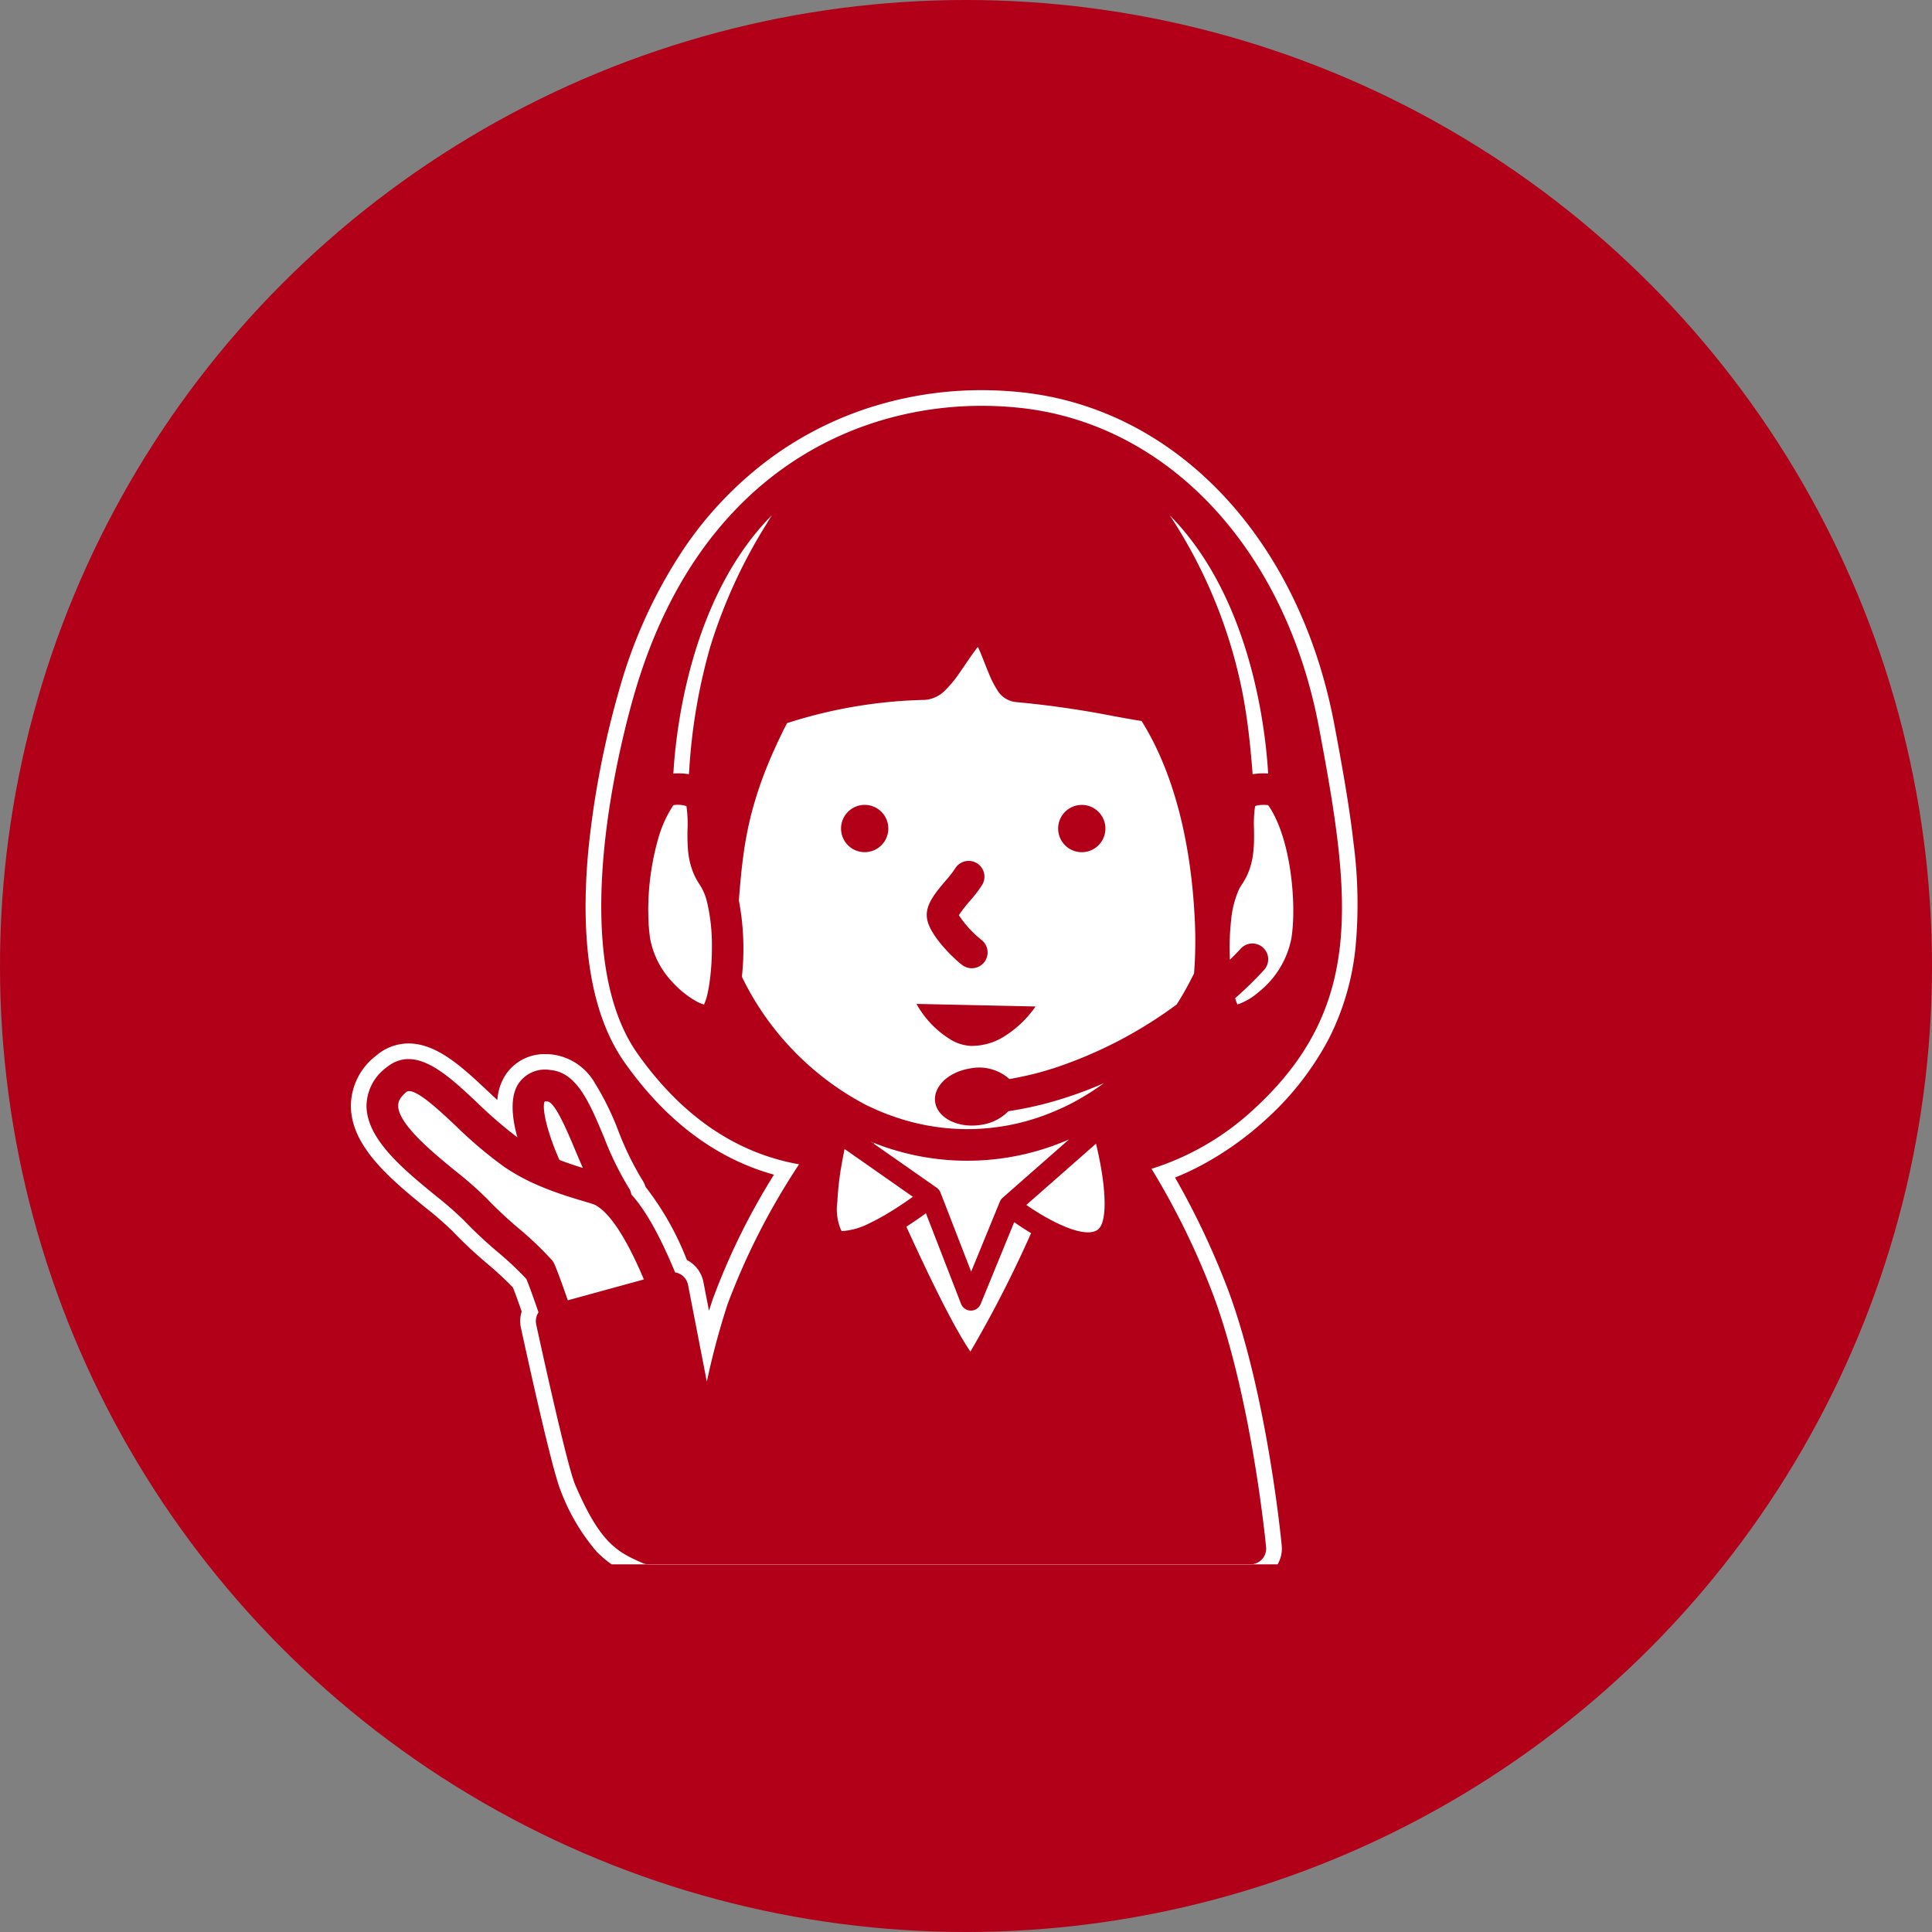 <svg xmlns="http://www.w3.org/2000/svg" xmlns:xlink="http://www.w3.org/1999/xlink" width="209" height="209" viewBox="0 0 209 209"><rect x="0" y="0" width="209" height="209" fill="#808080" stroke="none"/><defs><clipPath id="a"><rect width="119.961" height="142.229" fill="none"/></clipPath></defs><g transform="translate(-396 -1418)"><circle cx="104.5" cy="104.5" r="104.5" transform="translate(396 1418)" fill="#b10017"/><g transform="translate(428 1445)"><g clip-path="url(#a)"><g transform="translate(7.654 16.902)"><path d="M269.073,384.857a29.061,29.061,0,0,0,11.009-6.393c12.109-11.055,10.587-22.926,7.1-41.385-3.633-19.259-16.314-32.816-32.307-34.536-15.288-1.647-34.282,5.551-41.674,30.688-1.346,4.575-7.659,27.974.281,39.182,4.776,6.742,10.644,10.749,17.466,11.956a75.1,75.1,0,0,0-7.743,15.154,83.439,83.439,0,0,0-2.237,8.359l-2.032-10.462a1.693,1.693,0,0,0-1.4-1.357c-1.651-3.978-3.168-6.694-4.737-8.439a1.684,1.684,0,0,0-.265-.689,33.549,33.549,0,0,1-2.7-5.517c-1.574-3.759-2.933-7-5.814-7.253a3.466,3.466,0,0,0-3.4,1.437c-.976,1.441-.737,3.718-.146,5.855a48.078,48.078,0,0,1-4.363-3.768c-3.314-3.116-6.744-6.338-9.844-3.763a5.24,5.24,0,0,0-2.114,4.11c.011,3.617,3.989,6.872,7.495,9.743a36.634,36.634,0,0,1,3.047,2.662,46.462,46.462,0,0,0,3.652,3.419,34.794,34.794,0,0,1,3.1,2.915c.381.944.821,2.165,1.311,3.613a1.7,1.7,0,0,0-.249,1.3c.552,2.543,3.353,15.331,4.217,17.35,2.65,6.188,4.459,7.23,7.187,8.421l.1.046a1.726,1.726,0,0,0,.684.141h65.071a1.707,1.707,0,0,0,1.7-1.872c-.062-.648-1.574-15.97-5.622-27.014A81.621,81.621,0,0,0,269.073,384.857Zm-71.888,3.236a38.63,38.63,0,0,0-3.364-2.96c-2.484-2.032-6.236-5.1-6.242-7.109,0-.317.089-.812.878-1.469a.5.5,0,0,1,.324-.1c1.031,0,3.293,2.128,5,3.729a45.543,45.543,0,0,0,5.264,4.459,21.717,21.717,0,0,0,3.487,1.92c.643.285,1.268.531,1.872.75,1.181.433,2.263.757,3.1,1.008.527.155,1.181.351,1.355.433,2.105,1.083,4.126,5.291,5.3,8.072l-8.231,2.256c-.536-1.572-1.015-2.876-1.428-3.877a1.766,1.766,0,0,0-.306-.486,35.885,35.885,0,0,0-3.608-3.442A43.7,43.7,0,0,1,197.185,388.093Zm6.24-10.521a1.258,1.258,0,0,1,.308,0c.821.071,2.158,3.262,2.956,5.166.274.655.566,1.339.871,2.028-.755-.233-1.619-.513-2.536-.869C203.81,381.191,203.071,378.343,203.425,377.572Zm24-62.475a56.321,56.321,0,0,0-6.09,13.3,61.812,61.812,0,0,0-2.265,13.238l-.041.536c-.091-.016-.182-.027-.283-.041a7.778,7.778,0,0,0-1.22-.043l-.178.009c.226-3.985,1.448-15.847,7.937-24.735a27.878,27.878,0,0,1,2.71-3.2C227.8,314.476,227.619,314.784,227.428,315.1Zm-12.777,42.662c-.007-.429-.025-.858-.014-1.286a28.337,28.337,0,0,1,1.056-7.267,12.827,12.827,0,0,1,1.617-3.62l.041-.066a2.957,2.957,0,0,1,1.416.105l.009.073a13.462,13.462,0,0,1,.107,2.427,21.808,21.808,0,0,0,.05,2.233,8.431,8.431,0,0,0,.5,2.281,7.139,7.139,0,0,0,.807,1.54,5.9,5.9,0,0,1,.753,1.813,20.226,20.226,0,0,1,.527,4.906,27.619,27.619,0,0,1-.251,3.782c-.055.39-.121.744-.189,1.07a6,6,0,0,1-.413,1.337,4.322,4.322,0,0,1-1.013-.452,10.532,10.532,0,0,1-2.383-1.952,9.27,9.27,0,0,1-2.44-4.774A18.06,18.06,0,0,1,214.651,357.759Zm31.6,29.68a1.143,1.143,0,0,0-.415-.536l-1.088-.762-2.685-1.879-3.006-2.1-.021-.014-.326-.23c.135.055.271.109.406.162.116.046.23.1.347.139a27.414,27.414,0,0,0,20.694-.545l-1.339,1.177-2.611,2.294-3.234,2.844a1.124,1.124,0,0,0-.312.445l-.112.271-2.983,7.28-3.1-8Zm-21.818-31.591c.47-5.759.894-10.772,5.212-19.2a52.022,52.022,0,0,1,14.937-2.518,3.437,3.437,0,0,0,2.267-1.136,12.167,12.167,0,0,0,1.41-1.717q.359-.51.721-1.045c.139-.208.306-.454.479-.7.276-.4.572-.812.837-1.134.162.344.335.757.49,1.145.084.214.167.424.237.6.155.4.308.78.465,1.152a10.273,10.273,0,0,0,.869,1.715,2.666,2.666,0,0,0,2.041,1.355,104.017,104.017,0,0,1,10.56,1.519c1.156.21,2.194.4,3.045.529,3.392,5.419,5.38,12.928,5.766,21.779a44.754,44.754,0,0,1-.091,5.526,35.217,35.217,0,0,1-1.877,3.36,47.081,47.081,0,0,1-13.254,6.881c-.636.2-1.282.395-1.939.566-.7.182-1.425.342-2.153.483-.249.048-.5.1-.748.141a4.935,4.935,0,0,0-4.318-1.136c-2.393.4-4.046,2.082-3.693,3.763s2.582,2.716,4.972,2.32a5.173,5.173,0,0,0,2.931-1.471,39.278,39.278,0,0,0,4.057-.837c.639-.169,1.266-.353,1.886-.55s1.222-.4,1.818-.616q1.321-.482,2.573-1.031-1.061.773-2.178,1.435c-.511.3-1.026.6-1.553.862-.543.274-1.1.522-1.658.759a23.945,23.945,0,0,1-17.224.6c-.568-.194-1.131-.4-1.683-.639s-1.074-.472-1.6-.739a30.848,30.848,0,0,1-13.274-13.787A27.879,27.879,0,0,0,224.438,355.847Zm25.093,44.348h.011a1.137,1.137,0,0,0,1.054-.707l3.631-8.859c.509.358,1.136.773,1.827,1.186a128.422,128.422,0,0,1-6.566,12.818c-1.964-2.91-4.6-8.427-6.929-13.518.814-.52,1.546-1.031,2.117-1.451l3.8,9.8A1.14,1.14,0,0,0,249.531,400.195Zm13.68-8.717c-.666.44-1.827.269-3.15-.23a15.539,15.539,0,0,1-1.562-.7c-.5-.253-1-.534-1.492-.83s-1-.629-1.467-.953l3.081-2.71,2.16-1.9.787-.693.769-.675.737-.648c.107.431.208.874.3,1.321l.014.066c.057.276.112.554.164.832C264.142,387.582,264.265,390.775,263.211,391.478ZM278.123,366.4a40.966,40.966,0,0,0,3.141-3.072,1.709,1.709,0,0,0-2.557-2.269c-.009.011-.123.137-.331.354-.192.2-.47.486-.821.828a27.108,27.108,0,0,1,.114-4.133,11,11,0,0,1,.814-3.369,3.938,3.938,0,0,1,.315-.559c1.416-2.055,1.387-4.178,1.362-6.053a12.828,12.828,0,0,1,.119-2.5,1.141,1.141,0,0,1,.328-.094,2.739,2.739,0,0,1,.358-.039,3.8,3.8,0,0,1,.728.027c2.424,3.435,3.113,10.576,2.516,14.387a9.809,9.809,0,0,1-3.512,5.8,6.865,6.865,0,0,1-2.324,1.375A4.306,4.306,0,0,1,278.123,366.4Zm-42.546,17.838.036-.2c.048-.269.1-.538.153-.807.034-.173.068-.347.1-.52l.486.34.707.495.3.208.392.274,2.345,1.642.258.18,2.9,2.032c-.488.354-1.054.746-1.656,1.136-.472.306-.965.607-1.469.9s-1.013.561-1.512.8a7.636,7.636,0,0,1-2.979.878c-.057,0-.075,0-.132-.073a5.611,5.611,0,0,1-.42-3.065,31.673,31.673,0,0,1,.372-3.528C235.5,384.693,235.538,384.464,235.577,384.236Zm46.115-42.14a8.208,8.208,0,0,0-.946-.009c-.126.009-.24.02-.356.034-.135.014-.26.03-.379.05-.016-.2-.03-.392-.046-.588q-.113-1.42-.26-2.821c-.192-1.8-.442-3.59-.787-5.392a53.81,53.81,0,0,0-7.873-19.211c8.215,8.3,10.122,21.316,10.565,26.772C281.647,341.371,281.672,341.761,281.692,342.1Z" transform="translate(-184.159 -302.32)" fill="#fff"/><path d="M279.774,429.341H214.7a3.4,3.4,0,0,1-1.356-.28l-.029-.013-.089-.041a11.724,11.724,0,0,1-4.161-2.717,21.9,21.9,0,0,1-3.894-6.585c-.908-2.121-3.533-14.052-4.315-17.658a3.381,3.381,0,0,1,.084-1.75c-.355-1.03-.673-1.9-.948-2.6a35.464,35.464,0,0,0-2.743-2.547l-.007-.006a47.816,47.816,0,0,1-3.775-3.536,35.737,35.737,0,0,0-2.877-2.505l-.023-.019c-3.793-3.107-8.091-6.628-8.105-11.041a6.886,6.886,0,0,1,2.726-5.419,5.4,5.4,0,0,1,3.514-1.328c3.085,0,5.875,2.623,8.574,5.16q.517.486,1.03.961a5.752,5.752,0,0,1,.915-2.763,5.032,5.032,0,0,1,4.341-2.2c.2,0,.407.009.614.028a6.2,6.2,0,0,1,4.644,3.042,30.137,30.137,0,0,1,2.581,5.244,32.4,32.4,0,0,0,2.546,5.23,3.325,3.325,0,0,1,.4.824,31.351,31.351,0,0,1,4.464,7.9q.123.063.24.135a3.419,3.419,0,0,1,1.547,2.243l.606,3.119q.194-.629.393-1.226a72.9,72.9,0,0,1,6.635-13.5c-6.25-1.734-11.668-5.794-16.133-12.1-3.6-5.083-4.921-12.9-3.926-23.22a98.625,98.625,0,0,1,3.4-17.419,53.1,53.1,0,0,1,6.9-14.967,40.015,40.015,0,0,1,9.609-9.972,37.533,37.533,0,0,1,11.143-5.507,39.651,39.651,0,0,1,11.488-1.682,40.7,40.7,0,0,1,4.341.233c16.752,1.8,30.016,15.9,33.791,35.906.937,4.967,1.65,9.048,2.08,12.821a50.71,50.71,0,0,1,.234,11.139A28.006,28.006,0,0,1,288.3,370.7a31.637,31.637,0,0,1-7.076,9.017,34.064,34.064,0,0,1-5.759,4.2,28.333,28.333,0,0,1-3.847,1.886,85.435,85.435,0,0,1,5.823,12.375c4.144,11.3,5.65,26.727,5.718,27.433a3.407,3.407,0,0,1-.865,2.614l0,0A3.41,3.41,0,0,1,279.774,429.341Zm-65.08-3.39h65.08a.014.014,0,0,0,.009,0,.02.02,0,0,0,0-.008v-.006c-.016-.166-.4-4.126-1.3-9.487a99.836,99.836,0,0,0-4.226-17.1,79.755,79.755,0,0,0-6.623-13.587,1.694,1.694,0,0,1,1.018-2.542,27.243,27.243,0,0,0,10.285-6c11.465-10.468,10.057-21.4,6.582-39.819-3.492-18.509-15.591-31.527-30.823-33.165a37.306,37.306,0,0,0-3.979-.213,35.366,35.366,0,0,0-23.231,8.529,1.695,1.695,0,0,1,1.942,2.522c-.112.177-.218.353-.33.54-.075.126-.151.251-.228.377a54.977,54.977,0,0,0-5.911,12.9,60.919,60.919,0,0,0-2.2,12.886l-.041.532a1.694,1.694,0,0,1-1.981,1.539c-.04-.007-.1-.014-.159-.023l-.044-.006a6.173,6.173,0,0,0-.937-.032l-.066,0-.117.006A1.694,1.694,0,0,1,215.66,342a59.978,59.978,0,0,1,1.668-10.844,42.393,42.393,0,0,1,6.592-14.794q.577-.79,1.182-1.523c-4.118,4.355-7.789,10.425-10.272,18.87A96.729,96.729,0,0,0,211.55,350.5c-.9,9.358.245,16.6,3.318,20.936,4.5,6.349,10.008,10.14,16.379,11.267a1.694,1.694,0,0,1,1.122,2.6,73.742,73.742,0,0,0-7.552,14.758,81.55,81.55,0,0,0-2.19,8.187,1.694,1.694,0,0,1-3.319-.039l-2.032-10.462a.019.019,0,0,0,0-.007l-.011,0a1.694,1.694,0,0,1-1.283-1.021,28.831,28.831,0,0,0-4.432-7.955,1.694,1.694,0,0,1-.415-.878v-.007a34.765,34.765,0,0,1-2.852-5.8c-1.361-3.251-2.537-6.058-4.4-6.219h-.006c-.106-.01-.211-.014-.31-.014a1.723,1.723,0,0,0-1.533.711,1.924,1.924,0,0,0-.258.6,2.436,2.436,0,0,1,.111-.288,1.694,1.694,0,0,1,1.249-.963,2.9,2.9,0,0,1,.745-.021c1.659.143,2.65,2.091,4.369,6.192l0,.007c.308.737.588,1.389.857,2a1.694,1.694,0,0,1-2.048,2.306c-.7-.215-1.632-.513-2.65-.909a1.694,1.694,0,0,1-.933-.886,26.594,26.594,0,0,1-1.483-4.161c-.122-.479-.207-.9-.263-1.259a13.355,13.355,0,0,0,.382,1.836,1.694,1.694,0,0,1-2.635,1.818,49.372,49.372,0,0,1-4.522-3.9c-2.114-1.988-4.51-4.24-6.253-4.24a2.051,2.051,0,0,0-1.348.546,3.62,3.62,0,0,0-1.5,2.8c.009,2.813,3.651,5.8,6.864,8.428l.022.018a37.3,37.3,0,0,1,3.194,2.8,45,45,0,0,0,3.528,3.3l.007.006a36.028,36.028,0,0,1,3.234,3.046,1.694,1.694,0,0,1,.322.51c.381.945.821,2.157,1.345,3.7a1.694,1.694,0,0,1-.192,1.479.036.036,0,0,0,0,.01c1.574,7.248,3.534,15.674,4.119,17.039,2.519,5.881,4.026,6.539,6.307,7.535l.023.01Zm34.793-19.623a1.694,1.694,0,0,1-1.4-.747c-2.169-3.215-5.072-9.394-7.066-13.762a1.7,1.7,0,0,1-.124-.392c-.54.308-1.059.581-1.544.811a8.985,8.985,0,0,1-3.706,1.042,1.808,1.808,0,0,1-1.467-.724c-.62-.8-.86-2.083-.778-4.175a33.478,33.478,0,0,1,.391-3.726v-.007c.037-.23.077-.463.116-.7l0-.016.036-.2c.056-.316.107-.584.159-.84.035-.178.07-.356.108-.537a1.694,1.694,0,0,1,2.629-1.039l.235.164a1.7,1.7,0,0,1,2.277-1.137c.127.052.256.1.383.153l.174.07c.056.023.108.044.149.06a25.719,25.719,0,0,0,19.427-.512,1.7,1.7,0,0,1,2.255.942l.214-.188a1.694,1.694,0,0,1,2.763.864c.109.439.215.9.315,1.383l.014.069c.057.276.114.566.17.862l0,.009a25.7,25.7,0,0,1,.472,4.843c-.027,1.289-.217,3.1-1.541,3.988l-.006,0a3.452,3.452,0,0,1-1.939.534,7.87,7.87,0,0,1-2.744-.592,17.263,17.263,0,0,1-1.732-.773,1.7,1.7,0,0,1-.138.464,128.117,128.117,0,0,1-6.675,13.017,1.694,1.694,0,0,1-1.407.787Zm-1.648-19.492,1.774,4.573,1.479-3.609a2.835,2.835,0,0,1,.77-1.089l1.533-1.348a29.01,29.01,0,0,1-4.256.313q-1.115,0-2.224-.085A2.826,2.826,0,0,1,247.839,386.836Zm10.517,1.711c.31.177.615.342.911.493a13.886,13.886,0,0,0,1.389.622,4.852,4.852,0,0,0,1.514.375,12.915,12.915,0,0,0-.168-4.694l-.1.089Zm-21.285-2.933a28.915,28.915,0,0,0-.287,2.9c-.018.467-.015.835,0,1.123a11.419,11.419,0,0,0,1.115-.465c.428-.2.9-.451,1.392-.736.329-.189.657-.386.98-.587Zm-31.143,15.159a1.7,1.7,0,0,1-1.6-1.148c-.529-1.552-1-2.82-1.386-3.767a.07.07,0,0,0-.01-.017,34.515,34.515,0,0,0-3.448-3.284l-.028-.024a44.832,44.832,0,0,1-3.5-3.274,37.321,37.321,0,0,0-3.179-2.791l-.029-.023c-3.747-3.066-6.851-5.816-6.862-8.411a3.578,3.578,0,0,1,1.488-2.78l.014-.011a2.179,2.179,0,0,1,1.394-.486c1.586,0,3.381,1.579,6.148,4.18l.01.009a44.08,44.08,0,0,0,5.061,4.3,20.1,20.1,0,0,0,3.217,1.77c.56.248,1.137.479,1.763.706l.006,0c1.143.419,2.218.741,3,.975a12.209,12.209,0,0,1,1.6.526l.05.025a10.234,10.234,0,0,1,3.679,4.038,40.518,40.518,0,0,1,2.408,4.88,1.694,1.694,0,0,1-1.113,2.295l-8.231,2.256A1.7,1.7,0,0,1,205.928,400.772Zm-16.306-22.007a11.051,11.051,0,0,0,1.394,1.652,50.905,50.905,0,0,0,3.877,3.4l.03.025a39.311,39.311,0,0,1,3.493,3.084,42.042,42.042,0,0,0,3.254,3.039l.026.022a37.251,37.251,0,0,1,3.764,3.6,3.458,3.458,0,0,1,.6.953l.006.014c.281.681.6,1.508.94,2.471l4.8-1.316c-1.884-4.021-3.145-5.123-3.676-5.423-.107-.039-.385-.13-1.111-.343l-.007,0c-.826-.247-1.957-.585-3.2-1.039-.7-.254-1.347-.513-1.98-.794a23.153,23.153,0,0,1-3.76-2.073,47.383,47.383,0,0,1-5.466-4.621l-.009-.009c-.759-.714-1.62-1.522-2.414-2.183C189.977,379.042,189.788,378.892,189.622,378.766Zm59.516,3.493a25.765,25.765,0,0,1-8.363-1.407c-.659-.225-1.248-.449-1.8-.682-.655-.279-1.2-.53-1.7-.789a29.932,29.932,0,0,1-8.011-5.994,35.152,35.152,0,0,1-6.005-8.538,1.7,1.7,0,0,1-.173-.941,27.861,27.861,0,0,0-.013-5.865,27.181,27.181,0,0,1,.145,2.856,29.115,29.115,0,0,1-.268,4.02c-.053.375-.121.761-.208,1.179l0,.009a7.33,7.33,0,0,1-.556,1.742,1.694,1.694,0,0,1-1.947.876,5.987,5.987,0,0,1-1.43-.625,12.262,12.262,0,0,1-2.778-2.269,10.92,10.92,0,0,1-2.868-5.66,19.676,19.676,0,0,1-.2-2.356q0-.014,0-.027c0-.115,0-.229-.007-.344-.008-.323-.015-.657-.006-1.007a29.8,29.8,0,0,1,1.125-7.71,14.481,14.481,0,0,1,1.823-4.067l.019-.031a1.694,1.694,0,0,1,1.184-.782,5.255,5.255,0,0,1,.78-.056,3.561,3.561,0,0,1,1.712.353,1.694,1.694,0,0,1,.861,1.271l0,.039a15.29,15.29,0,0,1,.125,2.695h0a20.381,20.381,0,0,0,.044,2.061,6.747,6.747,0,0,0,.4,1.828l0,.007a5.422,5.422,0,0,0,.618,1.176,7.417,7.417,0,0,1,.995,2.34q.067.253.124.512a1.694,1.694,0,0,1-.009-.361c.465-5.694.9-11.072,5.392-19.839a1.694,1.694,0,0,1,.958-.83,53.728,53.728,0,0,1,15.426-2.609c.212-.007.559-.083,1.144-.655l.006-.006a10.378,10.378,0,0,0,1.2-1.477c.2-.289.426-.611.7-1.013.12-.178.3-.446.492-.722.371-.536.663-.931.921-1.245a1.694,1.694,0,0,1,2.842.356c.158.335.336.751.53,1.236l0,.009.069.175.166.422,0,.012c.162.416.308.777.446,1.105a9.07,9.07,0,0,0,.716,1.433c.388.58.632.6.763.608a105.332,105.332,0,0,1,10.728,1.54l.133.024c1.113.2,2.075.377,2.871.5a1.694,1.694,0,0,1,1.181.776c3.542,5.66,5.625,13.477,6.022,22.6a46.318,46.318,0,0,1-.095,5.734,1.694,1.694,0,0,1-.168.613,37.046,37.046,0,0,1-1.968,3.521,1.7,1.7,0,0,1-.431.46,48.269,48.269,0,0,1-13.738,7.127c-.728.232-1.391.426-2.026.591-.707.183-1.465.353-2.257.507l-.17.033c-.2.038-.4.078-.613.115a1.7,1.7,0,0,1-1.513-.5,2.917,2.917,0,0,0-2.076-.7,4.475,4.475,0,0,0-.737.062,3.249,3.249,0,0,0-2.149,1.161.767.767,0,0,0-.165.583c.108.511,1.056,1.058,2.3,1.058a4.531,4.531,0,0,0,.74-.062,3.519,3.519,0,0,0,1.969-.955,1.694,1.694,0,0,1,.984-.519,37.727,37.727,0,0,0,3.882-.8c.579-.153,1.17-.325,1.805-.526.6-.188,1.185-.387,1.75-.592.831-.3,1.664-.637,2.474-.991a1.694,1.694,0,0,1,1.677,2.922c-.728.531-1.505,1.043-2.31,1.521-.624.371-1.149.662-1.654.918-.526.265-1.086.522-1.764.809A25.864,25.864,0,0,1,249.139,382.259Zm-22.633-18.508a29.2,29.2,0,0,0,12.307,12.609c.439.224.913.443,1.493.691.472.2.985.4,1.566.594q1.1.375,2.208.636-.02-.079-.037-.159a4.127,4.127,0,0,1,.683-3.192,6.563,6.563,0,0,1,4.389-2.592,7.872,7.872,0,0,1,1.3-.108,6.611,6.611,0,0,1,3.771,1.1c.706-.138,1.381-.29,2.006-.452.573-.149,1.178-.326,1.848-.54a44.727,44.727,0,0,0,12.508-6.446c.515-.83,1.009-1.715,1.473-2.638a43.073,43.073,0,0,0,.063-5c-.357-8.192-2.123-15.19-5.117-20.305-.652-.11-1.376-.241-2.177-.387l-.132-.024a102.629,102.629,0,0,0-10.381-1.5,4.317,4.317,0,0,1-3.322-2.1,11.872,11.872,0,0,1-1.023-2l-.027-.064-.255.365a13.517,13.517,0,0,1-1.613,1.956,5.032,5.032,0,0,1-3.39,1.615,51.285,51.285,0,0,0-13.8,2.212c-3.834,7.682-4.264,12.374-4.7,17.713A29.4,29.4,0,0,1,226.505,363.751Zm-10.16-6.034a16.28,16.28,0,0,0,.163,1.93,7.66,7.66,0,0,0,2.012,3.885,9.85,9.85,0,0,0,1.062.994l.012-.083a26.055,26.055,0,0,0,.234-3.546,18.538,18.538,0,0,0-.471-4.475,4.181,4.181,0,0,0-.508-1.281,8.9,8.9,0,0,1-1-1.906,10.077,10.077,0,0,1-.6-2.729q-.02-.228-.033-.452a27.107,27.107,0,0,0-.882,6.446c0,.006,0,.011,0,.017-.007.268,0,.548.006.846C216.34,357.481,216.343,357.6,216.345,357.717Zm62.026,11.063a1.7,1.7,0,0,1-1.515-.937,5.764,5.764,0,0,1-.36-.972,1.694,1.694,0,0,1,.5-1.737,39,39,0,0,0,3-2.933c0-.005,0-.016,0-.016l0,0,0,0h0a.014.014,0,0,0-.013.006h0c-.055.063-.161.178-.373.4-.267.279-.558.573-.862.87a1.694,1.694,0,0,1-2.875-1.137,28.74,28.74,0,0,1,.123-4.4,12.472,12.472,0,0,1,.966-3.9,5.641,5.641,0,0,1,.449-.793l0,0c1.109-1.609,1.086-3.287,1.063-5.064a14.212,14.212,0,0,1,.147-2.839,1.694,1.694,0,0,1,.854-1.176,2.665,2.665,0,0,1,.843-.274,4.385,4.385,0,0,1,.565-.063c.1-.006.208-.009.315-.009a5.261,5.261,0,0,1,.749.051,1.7,1.7,0,0,1,1.138.7c2.806,3.975,3.432,11.63,2.805,15.627a11.5,11.5,0,0,1-4.1,6.842,8.385,8.385,0,0,1-2.993,1.716A1.694,1.694,0,0,1,278.371,368.779Zm1.614-9.991a3.4,3.4,0,0,1,2.261.862q.129.115.244.239.024-.12.043-.243a25.632,25.632,0,0,0-.7-9.576,9.555,9.555,0,0,1-1.635,5.066h0a2.263,2.263,0,0,0-.177.318l0,.01a9.039,9.039,0,0,0-.661,2.827q-.031.278-.055.568A3.4,3.4,0,0,1,279.985,358.788Zm.026-14.922a1.694,1.694,0,0,1-1.689-1.557c-.008-.1-.016-.2-.023-.3s-.015-.193-.022-.29c-.074-.927-.16-1.862-.256-2.783-.2-1.885-.451-3.6-.766-5.25a52.238,52.238,0,0,0-7.643-18.627,1.694,1.694,0,0,1,2.638-2.094,36.828,36.828,0,0,1,8.61,15.137,59.26,59.26,0,0,1,2.439,12.69c.037.451.064.86.084,1.2a1.694,1.694,0,0,1-1.8,1.794,6.6,6.6,0,0,0-.733-.009c-.086.006-.168.014-.265.026l-.024,0c-.107.011-.193.022-.262.034A1.7,1.7,0,0,1,280.011,343.866Z" transform="translate(-184.159 -302.32)" fill="#fff"/><path d="M209.223,326.361a2.557,2.557,0,1,0-2.559-2.557A2.557,2.557,0,0,0,209.223,326.361Z" transform="translate(-155.335 -278.078)" fill="#fff"/><path d="M209.223,327.61a3.805,3.805,0,1,1,3.805-3.805A3.811,3.811,0,0,1,209.223,327.61Zm0-5.113a1.308,1.308,0,1,0,1.308,1.308A1.311,1.311,0,0,0,209.223,322.5Z" transform="translate(-155.335 -278.078)" fill="#fff"/><path d="M219.518,326.362a2.557,2.557,0,1,0-2.557-2.557A2.556,2.556,0,0,0,219.518,326.362Z" transform="translate(-142.147 -278.076)" fill="#fff"/><path d="M219.518,327.611a3.805,3.805,0,1,1,3.805-3.805A3.81,3.81,0,0,1,219.518,327.611Zm0-5.113a1.308,1.308,0,1,0,1.308,1.308A1.31,1.31,0,0,0,219.518,322.5Z" transform="translate(-142.147 -278.076)" fill="#fff"/><path d="M214.6,335.193a1.709,1.709,0,0,0,2-2.776,11.9,11.9,0,0,1-2.4-2.637,14.066,14.066,0,0,1,1.179-1.526,14.1,14.1,0,0,0,1.35-1.768,1.709,1.709,0,0,0-2.938-1.747,12.263,12.263,0,0,1-1.024,1.309c-1.129,1.339-2.2,2.6-2.019,4.023C210.991,332.009,213.855,334.655,214.6,335.193Z" transform="translate(-150.128 -274.675)" fill="#fff"/><path d="M215.6,336.763a2.948,2.948,0,0,1-1.722-.554l-.005,0c-.653-.472-4.04-3.408-4.36-5.978-.245-1.961,1.048-3.494,2.3-4.978l0-.005a12.889,12.889,0,0,0,.9-1.141,2.958,2.958,0,0,1,5.086,3.021,14.835,14.835,0,0,1-1.458,1.922l-.07.084c-.136.162-.346.412-.541.655a10.909,10.909,0,0,0,1.591,1.618,2.958,2.958,0,0,1-1.727,5.36Zm-.269-2.585a.461.461,0,1,0,.539-.748,12.952,12.952,0,0,1-2.764-3.054,1.249,1.249,0,0,1,.01-1.21,12.882,12.882,0,0,1,1.251-1.644l.074-.089a13.188,13.188,0,0,0,1.218-1.585.462.462,0,0,0-.16-.631.459.459,0,0,0-.63.158,12.318,12.318,0,0,1-1.147,1.481l0,0c-.946,1.122-1.839,2.181-1.729,3.058C212.143,331.16,214.409,333.513,215.329,334.178Z" transform="translate(-150.128 -274.675)" fill="#fff"/><path d="M213.847,334.491a4.675,4.675,0,0,0,2.279.739,6.671,6.671,0,0,0,3.25-.814,11.563,11.563,0,0,0,3.745-3.451l-12.877-.278A10.4,10.4,0,0,0,213.847,334.491Z" transform="translate(-150.751 -265.988)" fill="#fff"/><path d="M216.2,336.479h-.083a5.854,5.854,0,0,1-2.9-.913,11.593,11.593,0,0,1-4.063-4.28,1.249,1.249,0,0,1,1.123-1.847l12.877.278a1.249,1.249,0,0,1,.976,1.993,12.749,12.749,0,0,1-4.161,3.809A7.965,7.965,0,0,1,216.2,336.479Zm-3.462-4.49a8.184,8.184,0,0,0,1.747,1.426,3.5,3.5,0,0,0,1.656.566h.058a5.419,5.419,0,0,0,2.595-.669,7.965,7.965,0,0,0,1.613-1.158Z" transform="translate(-150.751 -265.988)" fill="#fff"/></g><g transform="translate(62.21 96.496)"><path d="M208.432,337.453l.052-.073c-.135-.052-.271-.107-.406-.162l.326.23Z" transform="translate(-208.079 -337.218)" fill="#002f71"/><path d="M208.222,337.319l.021.014.007-.009Z" transform="translate(-207.896 -337.089)" fill="#002f71"/></g><g transform="translate(11.073 28.741)"><path d="M196.791,342.511c-.306-.689-.6-1.373-.871-2.028-.8-1.9-2.135-5.1-2.956-5.166a1.258,1.258,0,0,0-.308,0c-.354.771.385,3.62,1.6,6.322C195.171,342,196.036,342.278,196.791,342.511Z" transform="translate(-176.809 -271.907)" fill="#fff"/><path d="M206.938,347.122c-.173-.082-.828-.278-1.355-.433-.839-.251-1.92-.575-3.1-1.008-.6-.219-1.229-.465-1.872-.75a21.716,21.716,0,0,1-3.487-1.92,45.539,45.539,0,0,1-5.264-4.459c-1.7-1.6-3.966-3.729-5-3.729a.5.5,0,0,0-.324.1c-.789.657-.88,1.152-.878,1.469.007,2,3.759,5.077,6.243,7.109a38.647,38.647,0,0,1,3.364,2.96,43.7,43.7,0,0,0,3.4,3.179,35.884,35.884,0,0,1,3.608,3.442,1.766,1.766,0,0,1,.306.486c.413,1,.892,2.306,1.428,3.877l8.231-2.256C211.064,352.414,209.043,348.206,206.938,347.122Z" transform="translate(-185.658 -272.531)" fill="#fff"/><path d="M217.8,350.439a1.137,1.137,0,0,1-1.054.707h-.011a1.14,1.14,0,0,1-1.051-.728l-3.8-9.8c-.57.42-1.3.931-2.117,1.451,2.324,5.091,4.965,10.608,6.929,13.518a128.426,128.426,0,0,0,6.566-12.818c-.691-.413-1.318-.828-1.827-1.186Z" transform="translate(-154.783 -265.111)" fill="#fff"/><path d="M213.922,341.581l1.088.762a1.143,1.143,0,0,1,.415.536l.212.547,3.1,8,2.983-7.28.112-.271a1.124,1.124,0,0,1,.312-.445l3.234-2.844,2.611-2.294,1.339-1.177a27.414,27.414,0,0,1-20.694.545c-.116-.043-.23-.094-.347-.139l-.052.073-.007.009,3.006,2.1Z" transform="translate(-156.747 -269.6)" fill="#fff"/><path d="M245.389,321.768c-.851-.13-1.889-.319-3.045-.529a104.018,104.018,0,0,0-10.56-1.519,2.666,2.666,0,0,1-2.041-1.355,10.27,10.27,0,0,1-.869-1.715c-.157-.372-.31-.753-.465-1.152-.071-.178-.153-.388-.237-.6-.155-.388-.328-.8-.49-1.145-.265.322-.561.734-.837,1.134-.173.249-.34.495-.479.7q-.363.534-.721,1.045a12.173,12.173,0,0,1-1.41,1.717,3.437,3.437,0,0,1-2.267,1.136A52.023,52.023,0,0,0,207.031,322c-4.318,8.432-4.742,13.445-5.212,19.2a27.88,27.88,0,0,1,.333,8.236,30.848,30.848,0,0,0,13.274,13.787c.522.267,1.056.509,1.6.739s1.115.445,1.683.639a23.944,23.944,0,0,0,17.224-.6c.561-.237,1.115-.486,1.658-.759.527-.267,1.042-.559,1.553-.862q1.115-.664,2.178-1.435-1.252.547-2.573,1.031-.893.325-1.818.616c-.62.2-1.248.381-1.886.55a39.291,39.291,0,0,1-4.058.837,5.173,5.173,0,0,1-2.931,1.471c-2.39.4-4.619-.641-4.972-2.32s1.3-3.364,3.693-3.763a4.935,4.935,0,0,1,4.318,1.136c.251-.043.5-.093.748-.141.728-.141,1.448-.3,2.153-.483.657-.171,1.3-.363,1.939-.566a47.08,47.08,0,0,0,13.254-6.881,35.22,35.22,0,0,0,1.877-3.36,44.756,44.756,0,0,0,.091-5.526C250.769,334.7,248.78,327.187,245.389,321.768ZM224.18,339.054a12.254,12.254,0,0,0,1.024-1.309,1.709,1.709,0,0,1,2.938,1.747,14.108,14.108,0,0,1-1.35,1.768,14.062,14.062,0,0,0-1.179,1.526,11.9,11.9,0,0,0,2.4,2.637,1.709,1.709,0,1,1-2,2.776c-.746-.538-3.611-3.184-3.852-5.12C221.983,341.656,223.051,340.393,224.18,339.054Zm9.73,13.6a11.564,11.564,0,0,1-3.745,3.451,6.672,6.672,0,0,1-3.25.814,4.674,4.674,0,0,1-2.279-.739,10.4,10.4,0,0,1-3.6-3.8Zm-21.04-19.25a2.558,2.558,0,1,1,2.559,2.557A2.558,2.558,0,0,1,212.869,333.407Zm26.042,2.559a2.557,2.557,0,1,1,2.557-2.557A2.559,2.559,0,0,1,238.911,335.966Z" transform="translate(-164.959 -299.519)" fill="#fff"/><path d="M211.762,340.7l-.258-.18-2.345-1.642-.392-.274-.3-.208-.707-.495-.486-.34c-.036.173-.071.347-.1.52-.055.269-.1.538-.153.807l-.036.2c-.039.228-.078.456-.114.682a31.672,31.672,0,0,0-.372,3.528,5.611,5.611,0,0,0,.42,3.065c.057.073.075.073.132.073a7.634,7.634,0,0,0,2.979-.878c.5-.237,1.008-.509,1.512-.8s1-.591,1.469-.9c.6-.39,1.168-.782,1.656-1.136Z" transform="translate(-158.984 -269.018)" fill="#fff"/><path d="M223.3,338.7l-.014-.066c-.094-.447-.194-.89-.3-1.321l-.737.648-.769.675-.787.693-2.16,1.9-3.081,2.71c.465.324.96.646,1.467.953s.994.577,1.492.83a15.538,15.538,0,0,0,1.562.7c1.323.5,2.484.671,3.15.23,1.054-.7.931-3.9.342-7.116C223.416,339.259,223.361,338.981,223.3,338.7Z" transform="translate(-147.493 -269.335)" fill="#fff"/><path d="M230.914,332.114q.147,1.4.26,2.821c.016.2.03.392.046.588.119-.021.244-.036.379-.05.116-.014.23-.025.356-.034a8.2,8.2,0,0,1,.947.009c-.021-.335-.046-.725-.082-1.166-.442-5.456-2.349-18.474-10.565-26.772a53.811,53.811,0,0,1,7.873,19.211C230.472,328.524,230.723,330.312,230.914,332.114Z" transform="translate(-138.786 -307.511)" fill="#fff"/><path d="M229.263,321.28a3.8,3.8,0,0,0-.728-.027,2.741,2.741,0,0,0-.358.039,1.141,1.141,0,0,0-.328.094,12.829,12.829,0,0,0-.119,2.5c.025,1.875.055,4-1.362,6.053a3.93,3.93,0,0,0-.315.559,11,11,0,0,0-.814,3.369,27.1,27.1,0,0,0-.114,4.133c.351-.342.63-.627.821-.828.208-.217.322-.342.331-.354a1.709,1.709,0,0,1,2.557,2.269,40.955,40.955,0,0,1-3.141,3.072,4.311,4.311,0,0,0,.249.686,6.864,6.864,0,0,0,2.324-1.375,9.809,9.809,0,0,0,3.512-5.8C232.376,331.856,231.687,324.715,229.263,321.28Z" transform="translate(-135.148 -289.919)" fill="#fff"/><path d="M200.11,335.482c.1.014.192.025.283.041l.041-.536A61.812,61.812,0,0,1,202.7,321.75a56.321,56.321,0,0,1,6.09-13.3c.192-.312.369-.62.57-.937a27.884,27.884,0,0,0-2.71,3.2c-6.489,8.888-7.711,20.751-7.937,24.735l.178-.009A7.778,7.778,0,0,1,200.11,335.482Z" transform="translate(-168.939 -307.511)" fill="#fff"/><path d="M203.131,329.939a7.139,7.139,0,0,1-.807-1.54,8.43,8.43,0,0,1-.5-2.281,21.8,21.8,0,0,1-.05-2.233,13.46,13.46,0,0,0-.107-2.427l-.009-.073a2.957,2.957,0,0,0-1.416-.105l-.041.066a12.827,12.827,0,0,0-1.617,3.62,28.337,28.337,0,0,0-1.056,7.267,20.6,20.6,0,0,0,.2,3.435,9.27,9.27,0,0,0,2.44,4.774,10.533,10.533,0,0,0,2.383,1.952,4.324,4.324,0,0,0,1.013.452,6,6,0,0,0,.413-1.337c.068-.326.135-.68.189-1.07a27.618,27.618,0,0,0,.251-3.782,20.227,20.227,0,0,0-.527-4.906A5.9,5.9,0,0,0,203.131,329.939Z" transform="translate(-170.465 -289.92)" fill="#fff"/></g><g transform="translate(7.654 16.902)"><path d="M269.073,384.857a29.061,29.061,0,0,0,11.009-6.393c12.109-11.055,10.587-22.926,7.1-41.385-3.633-19.259-16.314-32.816-32.307-34.536-15.288-1.647-34.282,5.551-41.674,30.688-1.346,4.575-7.659,27.974.281,39.182,4.776,6.742,10.644,10.749,17.466,11.956a75.1,75.1,0,0,0-7.743,15.154,83.439,83.439,0,0,0-2.237,8.359l-2.032-10.462a1.693,1.693,0,0,0-1.4-1.357c-1.651-3.978-3.168-6.694-4.737-8.439a1.684,1.684,0,0,0-.265-.689,33.549,33.549,0,0,1-2.7-5.517c-1.574-3.759-2.933-7-5.814-7.253a3.466,3.466,0,0,0-3.4,1.437c-.976,1.441-.737,3.718-.146,5.855a48.078,48.078,0,0,1-4.363-3.768c-3.314-3.116-6.744-6.338-9.844-3.763a5.24,5.24,0,0,0-2.114,4.11c.011,3.617,3.989,6.872,7.495,9.743a36.634,36.634,0,0,1,3.047,2.662,46.462,46.462,0,0,0,3.652,3.419,34.794,34.794,0,0,1,3.1,2.915c.381.944.821,2.165,1.311,3.613a1.7,1.7,0,0,0-.249,1.3c.552,2.543,3.353,15.331,4.217,17.35,2.65,6.188,4.459,7.23,7.187,8.421l.1.046a1.726,1.726,0,0,0,.684.141h65.071a1.707,1.707,0,0,0,1.7-1.872c-.062-.648-1.574-15.97-5.622-27.014A81.621,81.621,0,0,0,269.073,384.857Zm-71.888,3.236a38.63,38.63,0,0,0-3.364-2.96c-2.484-2.032-6.236-5.1-6.242-7.109,0-.317.089-.812.878-1.469a.5.5,0,0,1,.324-.1c1.031,0,3.293,2.128,5,3.729a45.543,45.543,0,0,0,5.264,4.459,21.717,21.717,0,0,0,3.487,1.92c.643.285,1.268.531,1.872.75,1.181.433,2.263.757,3.1,1.008.527.155,1.181.351,1.355.433,2.105,1.083,4.126,5.291,5.3,8.072l-8.231,2.256c-.536-1.572-1.015-2.876-1.428-3.877a1.766,1.766,0,0,0-.306-.486,35.885,35.885,0,0,0-3.608-3.442A43.7,43.7,0,0,1,197.185,388.093Zm6.24-10.521a1.258,1.258,0,0,1,.308,0c.821.071,2.158,3.262,2.956,5.166.274.655.566,1.339.871,2.028-.755-.233-1.619-.513-2.536-.869C203.81,381.191,203.071,378.343,203.425,377.572Zm24-62.475a56.321,56.321,0,0,0-6.09,13.3,61.812,61.812,0,0,0-2.265,13.238l-.041.536c-.091-.016-.182-.027-.283-.041a7.778,7.778,0,0,0-1.22-.043l-.178.009c.226-3.985,1.448-15.847,7.937-24.735a27.878,27.878,0,0,1,2.71-3.2C227.8,314.476,227.619,314.784,227.428,315.1Zm-12.777,42.662c-.007-.429-.025-.858-.014-1.286a28.337,28.337,0,0,1,1.056-7.267,12.827,12.827,0,0,1,1.617-3.62l.041-.066a2.957,2.957,0,0,1,1.416.105l.009.073a13.462,13.462,0,0,1,.107,2.427,21.808,21.808,0,0,0,.05,2.233,8.431,8.431,0,0,0,.5,2.281,7.139,7.139,0,0,0,.807,1.54,5.9,5.9,0,0,1,.753,1.813,20.226,20.226,0,0,1,.527,4.906,27.619,27.619,0,0,1-.251,3.782c-.055.39-.121.744-.189,1.07a6,6,0,0,1-.413,1.337,4.322,4.322,0,0,1-1.013-.452,10.532,10.532,0,0,1-2.383-1.952,9.27,9.27,0,0,1-2.44-4.774A18.06,18.06,0,0,1,214.651,357.759Zm31.6,29.68a1.143,1.143,0,0,0-.415-.536l-1.088-.762-2.685-1.879-3.006-2.1-.021-.014-.326-.23c.135.055.271.109.406.162.116.046.23.1.347.139a27.414,27.414,0,0,0,20.694-.545l-1.339,1.177-2.611,2.294-3.234,2.844a1.124,1.124,0,0,0-.312.445l-.112.271-2.983,7.28-3.1-8Zm-21.818-31.591c.47-5.759.894-10.772,5.212-19.2a52.022,52.022,0,0,1,14.937-2.518,3.437,3.437,0,0,0,2.267-1.136,12.167,12.167,0,0,0,1.41-1.717q.359-.51.721-1.045c.139-.208.306-.454.479-.7.276-.4.572-.812.837-1.134.162.344.335.757.49,1.145.084.214.167.424.237.6.155.4.308.78.465,1.152a10.273,10.273,0,0,0,.869,1.715,2.666,2.666,0,0,0,2.041,1.355,104.017,104.017,0,0,1,10.56,1.519c1.156.21,2.194.4,3.045.529,3.392,5.419,5.38,12.928,5.766,21.779a44.754,44.754,0,0,1-.091,5.526,35.217,35.217,0,0,1-1.877,3.36,47.081,47.081,0,0,1-13.254,6.881c-.636.2-1.282.395-1.939.566-.7.182-1.425.342-2.153.483-.249.048-.5.1-.748.141a4.935,4.935,0,0,0-4.318-1.136c-2.393.4-4.046,2.082-3.693,3.763s2.582,2.716,4.972,2.32a5.173,5.173,0,0,0,2.931-1.471,39.278,39.278,0,0,0,4.057-.837c.639-.169,1.266-.353,1.886-.55s1.222-.4,1.818-.616q1.321-.482,2.573-1.031-1.061.773-2.178,1.435c-.511.3-1.026.6-1.553.862-.543.274-1.1.522-1.658.759a23.945,23.945,0,0,1-17.224.6c-.568-.194-1.131-.4-1.683-.639s-1.074-.472-1.6-.739a30.848,30.848,0,0,1-13.274-13.787A27.879,27.879,0,0,0,224.438,355.847Zm25.093,44.348h.011a1.137,1.137,0,0,0,1.054-.707l3.631-8.859c.509.358,1.136.773,1.827,1.186a128.422,128.422,0,0,1-6.566,12.818c-1.964-2.91-4.6-8.427-6.929-13.518.814-.52,1.546-1.031,2.117-1.451l3.8,9.8A1.14,1.14,0,0,0,249.531,400.195Zm13.68-8.717c-.666.44-1.827.269-3.15-.23a15.539,15.539,0,0,1-1.562-.7c-.5-.253-1-.534-1.492-.83s-1-.629-1.467-.953l3.081-2.71,2.16-1.9.787-.693.769-.675.737-.648c.107.431.208.874.3,1.321l.014.066c.057.276.112.554.164.832C264.142,387.582,264.265,390.775,263.211,391.478ZM278.123,366.4a40.966,40.966,0,0,0,3.141-3.072,1.709,1.709,0,0,0-2.557-2.269c-.009.011-.123.137-.331.354-.192.2-.47.486-.821.828a27.108,27.108,0,0,1,.114-4.133,11,11,0,0,1,.814-3.369,3.938,3.938,0,0,1,.315-.559c1.416-2.055,1.387-4.178,1.362-6.053a12.828,12.828,0,0,1,.119-2.5,1.141,1.141,0,0,1,.328-.094,2.739,2.739,0,0,1,.358-.039,3.8,3.8,0,0,1,.728.027c2.424,3.435,3.113,10.576,2.516,14.387a9.809,9.809,0,0,1-3.512,5.8,6.865,6.865,0,0,1-2.324,1.375A4.306,4.306,0,0,1,278.123,366.4Zm-42.546,17.838.036-.2c.048-.269.1-.538.153-.807.034-.173.068-.347.1-.52l.486.34.707.495.3.208.392.274,2.345,1.642.258.18,2.9,2.032c-.488.354-1.054.746-1.656,1.136-.472.306-.965.607-1.469.9s-1.013.561-1.512.8a7.636,7.636,0,0,1-2.979.878c-.057,0-.075,0-.132-.073a5.611,5.611,0,0,1-.42-3.065,31.673,31.673,0,0,1,.372-3.528C235.5,384.693,235.538,384.464,235.577,384.236Zm46.115-42.14a8.208,8.208,0,0,0-.946-.009c-.126.009-.24.02-.356.034-.135.014-.26.03-.379.05-.016-.2-.03-.392-.046-.588q-.113-1.42-.26-2.821c-.192-1.8-.442-3.59-.787-5.392a53.81,53.81,0,0,0-7.873-19.211c8.215,8.3,10.122,21.316,10.565,26.772C281.647,341.371,281.672,341.761,281.692,342.1Z" transform="translate(-184.159 -302.32)" fill="#b10017"/><path d="M209.223,326.361a2.557,2.557,0,1,0-2.559-2.557A2.557,2.557,0,0,0,209.223,326.361Z" transform="translate(-155.335 -278.078)" fill="#b10017"/><path d="M219.518,326.362a2.557,2.557,0,1,0-2.557-2.557A2.556,2.556,0,0,0,219.518,326.362Z" transform="translate(-142.147 -278.076)" fill="#b10017"/><path d="M214.6,335.193a1.709,1.709,0,0,0,2-2.776,11.9,11.9,0,0,1-2.4-2.637,14.066,14.066,0,0,1,1.179-1.526,14.1,14.1,0,0,0,1.35-1.768,1.709,1.709,0,0,0-2.938-1.747,12.263,12.263,0,0,1-1.024,1.309c-1.129,1.339-2.2,2.6-2.019,4.023C210.991,332.009,213.855,334.655,214.6,335.193Z" transform="translate(-150.128 -274.675)" fill="#b10017"/><path d="M213.847,334.491a4.675,4.675,0,0,0,2.279.739,6.671,6.671,0,0,0,3.25-.814,11.563,11.563,0,0,0,3.745-3.451l-12.877-.278A10.4,10.4,0,0,0,213.847,334.491Z" transform="translate(-150.751 -265.988)" fill="#b10017"/></g></g></g></g></svg>